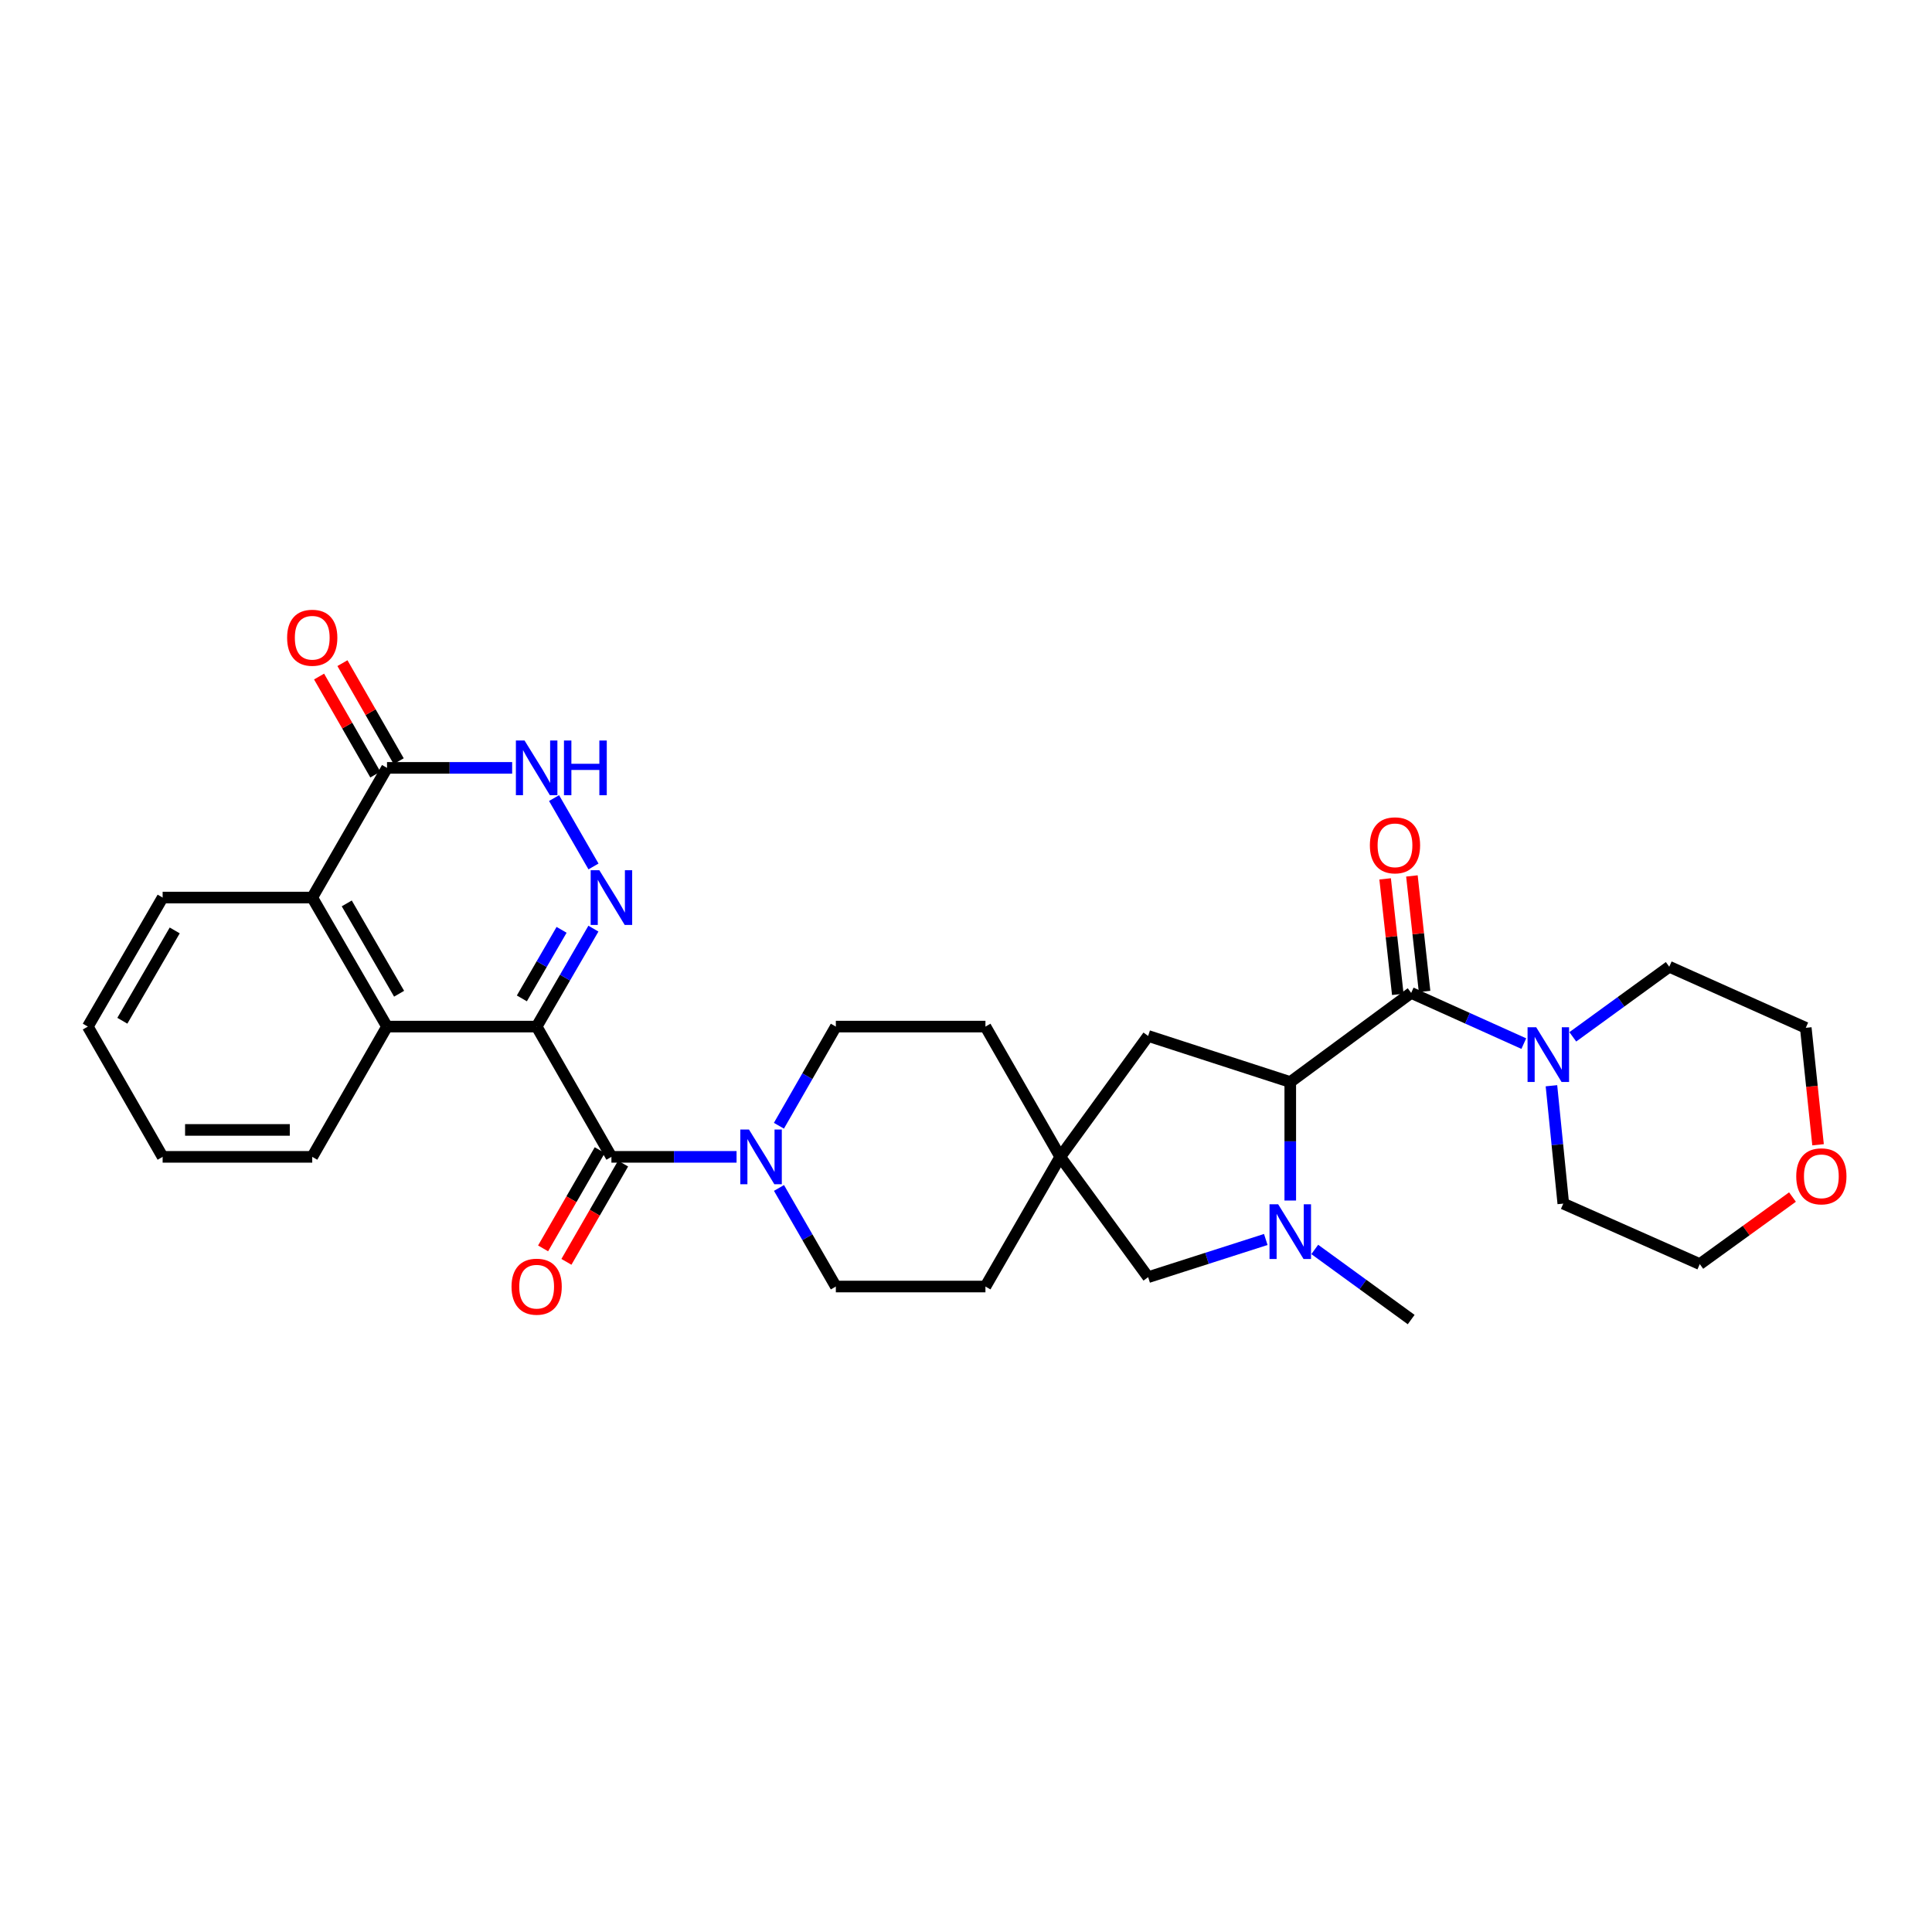 <?xml version='1.0' encoding='iso-8859-1'?>
<svg version='1.1' baseProfile='full'
              xmlns='http://www.w3.org/2000/svg'
                      xmlns:rdkit='http://www.rdkit.org/xml'
                      xmlns:xlink='http://www.w3.org/1999/xlink'
                  xml:space='preserve'
width='1000px' height='1000px' viewBox='0 0 1000 1000'>
<!-- END OF HEADER -->
<rect style='opacity:1.0;fill:#FFFFFF;stroke:none' width='1000' height='1000' x='0' y='0'> </rect>
<path class='bond-0' d='M 277.767,531.363 L 292.457,506.013' style='fill:none;fill-rule:evenodd;stroke:#000000;stroke-width:6px;stroke-linecap:butt;stroke-linejoin:miter;stroke-opacity:1' />
<path class='bond-0' d='M 292.457,506.013 L 307.147,480.663' style='fill:none;fill-rule:evenodd;stroke:#0000FF;stroke-width:6px;stroke-linecap:butt;stroke-linejoin:miter;stroke-opacity:1' />
<path class='bond-0' d='M 270.111,516.768 L 280.394,499.023' style='fill:none;fill-rule:evenodd;stroke:#000000;stroke-width:6px;stroke-linecap:butt;stroke-linejoin:miter;stroke-opacity:1' />
<path class='bond-0' d='M 280.394,499.023 L 290.677,481.278' style='fill:none;fill-rule:evenodd;stroke:#0000FF;stroke-width:6px;stroke-linecap:butt;stroke-linejoin:miter;stroke-opacity:1' />
<path class='bond-1' d='M 277.767,531.363 L 316.471,598.788' style='fill:none;fill-rule:evenodd;stroke:#000000;stroke-width:6px;stroke-linecap:butt;stroke-linejoin:miter;stroke-opacity:1' />
<path class='bond-5' d='M 277.767,531.363 L 200.319,531.363' style='fill:none;fill-rule:evenodd;stroke:#000000;stroke-width:6px;stroke-linecap:butt;stroke-linejoin:miter;stroke-opacity:1' />
<path class='bond-6' d='M 307.189,448.477 L 286.781,413.083' style='fill:none;fill-rule:evenodd;stroke:#0000FF;stroke-width:6px;stroke-linecap:butt;stroke-linejoin:miter;stroke-opacity:1' />
<path class='bond-7' d='M 316.471,598.788 L 348.857,598.788' style='fill:none;fill-rule:evenodd;stroke:#000000;stroke-width:6px;stroke-linecap:butt;stroke-linejoin:miter;stroke-opacity:1' />
<path class='bond-7' d='M 348.857,598.788 L 381.243,598.788' style='fill:none;fill-rule:evenodd;stroke:#0000FF;stroke-width:6px;stroke-linecap:butt;stroke-linejoin:miter;stroke-opacity:1' />
<path class='bond-14' d='M 310.432,595.306 L 295.768,620.735' style='fill:none;fill-rule:evenodd;stroke:#000000;stroke-width:6px;stroke-linecap:butt;stroke-linejoin:miter;stroke-opacity:1' />
<path class='bond-14' d='M 295.768,620.735 L 281.103,646.164' style='fill:none;fill-rule:evenodd;stroke:#FF0000;stroke-width:6px;stroke-linecap:butt;stroke-linejoin:miter;stroke-opacity:1' />
<path class='bond-14' d='M 322.51,602.271 L 307.845,627.7' style='fill:none;fill-rule:evenodd;stroke:#000000;stroke-width:6px;stroke-linecap:butt;stroke-linejoin:miter;stroke-opacity:1' />
<path class='bond-14' d='M 307.845,627.7 L 293.181,653.129' style='fill:none;fill-rule:evenodd;stroke:#FF0000;stroke-width:6px;stroke-linecap:butt;stroke-linejoin:miter;stroke-opacity:1' />
<path class='bond-2' d='M 730.424,513.928 L 667.84,560.061' style='fill:none;fill-rule:evenodd;stroke:#000000;stroke-width:6px;stroke-linecap:butt;stroke-linejoin:miter;stroke-opacity:1' />
<path class='bond-10' d='M 730.424,513.928 L 759.571,527.048' style='fill:none;fill-rule:evenodd;stroke:#000000;stroke-width:6px;stroke-linecap:butt;stroke-linejoin:miter;stroke-opacity:1' />
<path class='bond-10' d='M 759.571,527.048 L 788.718,540.168' style='fill:none;fill-rule:evenodd;stroke:#0000FF;stroke-width:6px;stroke-linecap:butt;stroke-linejoin:miter;stroke-opacity:1' />
<path class='bond-15' d='M 737.353,513.169 L 734.077,483.275' style='fill:none;fill-rule:evenodd;stroke:#000000;stroke-width:6px;stroke-linecap:butt;stroke-linejoin:miter;stroke-opacity:1' />
<path class='bond-15' d='M 734.077,483.275 L 730.801,453.38' style='fill:none;fill-rule:evenodd;stroke:#FF0000;stroke-width:6px;stroke-linecap:butt;stroke-linejoin:miter;stroke-opacity:1' />
<path class='bond-15' d='M 723.494,514.688 L 720.218,484.793' style='fill:none;fill-rule:evenodd;stroke:#000000;stroke-width:6px;stroke-linecap:butt;stroke-linejoin:miter;stroke-opacity:1' />
<path class='bond-15' d='M 720.218,484.793 L 716.942,454.899' style='fill:none;fill-rule:evenodd;stroke:#FF0000;stroke-width:6px;stroke-linecap:butt;stroke-linejoin:miter;stroke-opacity:1' />
<path class='bond-3' d='M 655.169,641.553 L 624.725,651.308' style='fill:none;fill-rule:evenodd;stroke:#0000FF;stroke-width:6px;stroke-linecap:butt;stroke-linejoin:miter;stroke-opacity:1' />
<path class='bond-3' d='M 624.725,651.308 L 594.28,661.063' style='fill:none;fill-rule:evenodd;stroke:#000000;stroke-width:6px;stroke-linecap:butt;stroke-linejoin:miter;stroke-opacity:1' />
<path class='bond-22' d='M 680.515,646.71 L 705.469,664.858' style='fill:none;fill-rule:evenodd;stroke:#0000FF;stroke-width:6px;stroke-linecap:butt;stroke-linejoin:miter;stroke-opacity:1' />
<path class='bond-22' d='M 705.469,664.858 L 730.424,683.006' style='fill:none;fill-rule:evenodd;stroke:#000000;stroke-width:6px;stroke-linecap:butt;stroke-linejoin:miter;stroke-opacity:1' />
<path class='bond-34' d='M 667.84,621.397 L 667.84,590.729' style='fill:none;fill-rule:evenodd;stroke:#0000FF;stroke-width:6px;stroke-linecap:butt;stroke-linejoin:miter;stroke-opacity:1' />
<path class='bond-34' d='M 667.84,590.729 L 667.84,560.061' style='fill:none;fill-rule:evenodd;stroke:#000000;stroke-width:6px;stroke-linecap:butt;stroke-linejoin:miter;stroke-opacity:1' />
<path class='bond-4' d='M 667.84,560.061 L 594.28,536.204' style='fill:none;fill-rule:evenodd;stroke:#000000;stroke-width:6px;stroke-linecap:butt;stroke-linejoin:miter;stroke-opacity:1' />
<path class='bond-9' d='M 200.319,531.363 L 161.614,464.574' style='fill:none;fill-rule:evenodd;stroke:#000000;stroke-width:6px;stroke-linecap:butt;stroke-linejoin:miter;stroke-opacity:1' />
<path class='bond-9' d='M 206.576,514.355 L 179.483,467.602' style='fill:none;fill-rule:evenodd;stroke:#000000;stroke-width:6px;stroke-linecap:butt;stroke-linejoin:miter;stroke-opacity:1' />
<path class='bond-23' d='M 200.319,531.363 L 161.614,598.788' style='fill:none;fill-rule:evenodd;stroke:#000000;stroke-width:6px;stroke-linecap:butt;stroke-linejoin:miter;stroke-opacity:1' />
<path class='bond-31' d='M 265.09,397.451 L 232.705,397.451' style='fill:none;fill-rule:evenodd;stroke:#0000FF;stroke-width:6px;stroke-linecap:butt;stroke-linejoin:miter;stroke-opacity:1' />
<path class='bond-31' d='M 232.705,397.451 L 200.319,397.451' style='fill:none;fill-rule:evenodd;stroke:#000000;stroke-width:6px;stroke-linecap:butt;stroke-linejoin:miter;stroke-opacity:1' />
<path class='bond-16' d='M 403.165,582.685 L 417.898,557.024' style='fill:none;fill-rule:evenodd;stroke:#0000FF;stroke-width:6px;stroke-linecap:butt;stroke-linejoin:miter;stroke-opacity:1' />
<path class='bond-16' d='M 417.898,557.024 L 432.631,531.363' style='fill:none;fill-rule:evenodd;stroke:#000000;stroke-width:6px;stroke-linecap:butt;stroke-linejoin:miter;stroke-opacity:1' />
<path class='bond-17' d='M 403.204,614.885 L 417.917,640.394' style='fill:none;fill-rule:evenodd;stroke:#0000FF;stroke-width:6px;stroke-linecap:butt;stroke-linejoin:miter;stroke-opacity:1' />
<path class='bond-17' d='M 417.917,640.394 L 432.631,665.904' style='fill:none;fill-rule:evenodd;stroke:#000000;stroke-width:6px;stroke-linecap:butt;stroke-linejoin:miter;stroke-opacity:1' />
<path class='bond-8' d='M 200.319,397.451 L 161.614,464.574' style='fill:none;fill-rule:evenodd;stroke:#000000;stroke-width:6px;stroke-linecap:butt;stroke-linejoin:miter;stroke-opacity:1' />
<path class='bond-18' d='M 206.365,393.981 L 191.806,368.613' style='fill:none;fill-rule:evenodd;stroke:#000000;stroke-width:6px;stroke-linecap:butt;stroke-linejoin:miter;stroke-opacity:1' />
<path class='bond-18' d='M 191.806,368.613 L 177.247,343.244' style='fill:none;fill-rule:evenodd;stroke:#FF0000;stroke-width:6px;stroke-linecap:butt;stroke-linejoin:miter;stroke-opacity:1' />
<path class='bond-18' d='M 194.273,400.921 L 179.714,375.552' style='fill:none;fill-rule:evenodd;stroke:#000000;stroke-width:6px;stroke-linecap:butt;stroke-linejoin:miter;stroke-opacity:1' />
<path class='bond-18' d='M 179.714,375.552 L 165.155,350.184' style='fill:none;fill-rule:evenodd;stroke:#FF0000;stroke-width:6px;stroke-linecap:butt;stroke-linejoin:miter;stroke-opacity:1' />
<path class='bond-26' d='M 161.614,464.574 L 84.182,464.574' style='fill:none;fill-rule:evenodd;stroke:#000000;stroke-width:6px;stroke-linecap:butt;stroke-linejoin:miter;stroke-opacity:1' />
<path class='bond-24' d='M 803.023,561.976 L 806.09,592.481' style='fill:none;fill-rule:evenodd;stroke:#0000FF;stroke-width:6px;stroke-linecap:butt;stroke-linejoin:miter;stroke-opacity:1' />
<path class='bond-24' d='M 806.09,592.481 L 809.157,622.985' style='fill:none;fill-rule:evenodd;stroke:#000000;stroke-width:6px;stroke-linecap:butt;stroke-linejoin:miter;stroke-opacity:1' />
<path class='bond-25' d='M 814.079,536.667 L 839.041,518.524' style='fill:none;fill-rule:evenodd;stroke:#0000FF;stroke-width:6px;stroke-linecap:butt;stroke-linejoin:miter;stroke-opacity:1' />
<path class='bond-25' d='M 839.041,518.524 L 864.004,500.381' style='fill:none;fill-rule:evenodd;stroke:#000000;stroke-width:6px;stroke-linecap:butt;stroke-linejoin:miter;stroke-opacity:1' />
<path class='bond-11' d='M 548.783,598.788 L 510.063,665.904' style='fill:none;fill-rule:evenodd;stroke:#000000;stroke-width:6px;stroke-linecap:butt;stroke-linejoin:miter;stroke-opacity:1' />
<path class='bond-12' d='M 548.783,598.788 L 594.28,661.063' style='fill:none;fill-rule:evenodd;stroke:#000000;stroke-width:6px;stroke-linecap:butt;stroke-linejoin:miter;stroke-opacity:1' />
<path class='bond-13' d='M 548.783,598.788 L 594.28,536.204' style='fill:none;fill-rule:evenodd;stroke:#000000;stroke-width:6px;stroke-linecap:butt;stroke-linejoin:miter;stroke-opacity:1' />
<path class='bond-33' d='M 548.783,598.788 L 510.063,531.363' style='fill:none;fill-rule:evenodd;stroke:#000000;stroke-width:6px;stroke-linecap:butt;stroke-linejoin:miter;stroke-opacity:1' />
<path class='bond-21' d='M 432.631,531.363 L 510.063,531.363' style='fill:none;fill-rule:evenodd;stroke:#000000;stroke-width:6px;stroke-linecap:butt;stroke-linejoin:miter;stroke-opacity:1' />
<path class='bond-20' d='M 432.631,665.904 L 510.063,665.904' style='fill:none;fill-rule:evenodd;stroke:#000000;stroke-width:6px;stroke-linecap:butt;stroke-linejoin:miter;stroke-opacity:1' />
<path class='bond-19' d='M 941.023,592.53 L 937.844,562.264' style='fill:none;fill-rule:evenodd;stroke:#FF0000;stroke-width:6px;stroke-linecap:butt;stroke-linejoin:miter;stroke-opacity:1' />
<path class='bond-19' d='M 937.844,562.264 L 934.666,531.999' style='fill:none;fill-rule:evenodd;stroke:#000000;stroke-width:6px;stroke-linecap:butt;stroke-linejoin:miter;stroke-opacity:1' />
<path class='bond-35' d='M 927.788,619.587 L 903.796,636.94' style='fill:none;fill-rule:evenodd;stroke:#FF0000;stroke-width:6px;stroke-linecap:butt;stroke-linejoin:miter;stroke-opacity:1' />
<path class='bond-35' d='M 903.796,636.94 L 879.804,654.293' style='fill:none;fill-rule:evenodd;stroke:#000000;stroke-width:6px;stroke-linecap:butt;stroke-linejoin:miter;stroke-opacity:1' />
<path class='bond-29' d='M 161.614,598.788 L 84.182,598.788' style='fill:none;fill-rule:evenodd;stroke:#000000;stroke-width:6px;stroke-linecap:butt;stroke-linejoin:miter;stroke-opacity:1' />
<path class='bond-29' d='M 150,584.846 L 95.797,584.846' style='fill:none;fill-rule:evenodd;stroke:#000000;stroke-width:6px;stroke-linecap:butt;stroke-linejoin:miter;stroke-opacity:1' />
<path class='bond-27' d='M 809.157,622.985 L 879.804,654.293' style='fill:none;fill-rule:evenodd;stroke:#000000;stroke-width:6px;stroke-linecap:butt;stroke-linejoin:miter;stroke-opacity:1' />
<path class='bond-28' d='M 864.004,500.381 L 934.666,531.999' style='fill:none;fill-rule:evenodd;stroke:#000000;stroke-width:6px;stroke-linecap:butt;stroke-linejoin:miter;stroke-opacity:1' />
<path class='bond-32' d='M 84.182,464.574 L 45.455,531.363' style='fill:none;fill-rule:evenodd;stroke:#000000;stroke-width:6px;stroke-linecap:butt;stroke-linejoin:miter;stroke-opacity:1' />
<path class='bond-32' d='M 90.434,481.586 L 63.325,528.339' style='fill:none;fill-rule:evenodd;stroke:#000000;stroke-width:6px;stroke-linecap:butt;stroke-linejoin:miter;stroke-opacity:1' />
<path class='bond-30' d='M 84.182,598.788 L 45.455,531.363' style='fill:none;fill-rule:evenodd;stroke:#000000;stroke-width:6px;stroke-linecap:butt;stroke-linejoin:miter;stroke-opacity:1' />
<path  class='atom-1' d='M 310.211 450.414
L 319.491 465.414
Q 320.411 466.894, 321.891 469.574
Q 323.371 472.254, 323.451 472.414
L 323.451 450.414
L 327.211 450.414
L 327.211 478.734
L 323.331 478.734
L 313.371 462.334
Q 312.211 460.414, 310.971 458.214
Q 309.771 456.014, 309.411 455.334
L 309.411 478.734
L 305.731 478.734
L 305.731 450.414
L 310.211 450.414
' fill='#0000FF'/>
<path  class='atom-4' d='M 661.58 623.333
L 670.86 638.333
Q 671.78 639.813, 673.26 642.493
Q 674.74 645.173, 674.82 645.333
L 674.82 623.333
L 678.58 623.333
L 678.58 651.653
L 674.7 651.653
L 664.74 635.253
Q 663.58 633.333, 662.34 631.133
Q 661.14 628.933, 660.78 628.253
L 660.78 651.653
L 657.1 651.653
L 657.1 623.333
L 661.58 623.333
' fill='#0000FF'/>
<path  class='atom-7' d='M 271.507 383.291
L 280.787 398.291
Q 281.707 399.771, 283.187 402.451
Q 284.667 405.131, 284.747 405.291
L 284.747 383.291
L 288.507 383.291
L 288.507 411.611
L 284.627 411.611
L 274.667 395.211
Q 273.507 393.291, 272.267 391.091
Q 271.067 388.891, 270.707 388.211
L 270.707 411.611
L 267.027 411.611
L 267.027 383.291
L 271.507 383.291
' fill='#0000FF'/>
<path  class='atom-7' d='M 291.907 383.291
L 295.747 383.291
L 295.747 395.331
L 310.227 395.331
L 310.227 383.291
L 314.067 383.291
L 314.067 411.611
L 310.227 411.611
L 310.227 398.531
L 295.747 398.531
L 295.747 411.611
L 291.907 411.611
L 291.907 383.291
' fill='#0000FF'/>
<path  class='atom-8' d='M 387.659 584.628
L 396.939 599.628
Q 397.859 601.108, 399.339 603.788
Q 400.819 606.468, 400.899 606.628
L 400.899 584.628
L 404.659 584.628
L 404.659 612.948
L 400.779 612.948
L 390.819 596.548
Q 389.659 594.628, 388.419 592.428
Q 387.219 590.228, 386.859 589.548
L 386.859 612.948
L 383.179 612.948
L 383.179 584.628
L 387.659 584.628
' fill='#0000FF'/>
<path  class='atom-11' d='M 795.144 531.719
L 804.424 546.719
Q 805.344 548.199, 806.824 550.879
Q 808.304 553.559, 808.384 553.719
L 808.384 531.719
L 812.144 531.719
L 812.144 560.039
L 808.264 560.039
L 798.304 543.639
Q 797.144 541.719, 795.904 539.519
Q 794.704 537.319, 794.344 536.639
L 794.344 560.039
L 790.664 560.039
L 790.664 531.719
L 795.144 531.719
' fill='#0000FF'/>
<path  class='atom-15' d='M 264.767 665.984
Q 264.767 659.184, 268.127 655.384
Q 271.487 651.584, 277.767 651.584
Q 284.047 651.584, 287.407 655.384
Q 290.767 659.184, 290.767 665.984
Q 290.767 672.864, 287.367 676.784
Q 283.967 680.664, 277.767 680.664
Q 271.527 680.664, 268.127 676.784
Q 264.767 672.904, 264.767 665.984
M 277.767 677.464
Q 282.087 677.464, 284.407 674.584
Q 286.767 671.664, 286.767 665.984
Q 286.767 660.424, 284.407 657.624
Q 282.087 654.784, 277.767 654.784
Q 273.447 654.784, 271.087 657.584
Q 268.767 660.384, 268.767 665.984
Q 268.767 671.704, 271.087 674.584
Q 273.447 677.464, 277.767 677.464
' fill='#FF0000'/>
<path  class='atom-16' d='M 709.043 437.536
Q 709.043 430.736, 712.403 426.936
Q 715.763 423.136, 722.043 423.136
Q 728.323 423.136, 731.683 426.936
Q 735.043 430.736, 735.043 437.536
Q 735.043 444.416, 731.643 448.336
Q 728.243 452.216, 722.043 452.216
Q 715.803 452.216, 712.403 448.336
Q 709.043 444.456, 709.043 437.536
M 722.043 449.016
Q 726.363 449.016, 728.683 446.136
Q 731.043 443.216, 731.043 437.536
Q 731.043 431.976, 728.683 429.176
Q 726.363 426.336, 722.043 426.336
Q 717.723 426.336, 715.363 429.136
Q 713.043 431.936, 713.043 437.536
Q 713.043 443.256, 715.363 446.136
Q 717.723 449.016, 722.043 449.016
' fill='#FF0000'/>
<path  class='atom-19' d='M 148.614 330.09
Q 148.614 323.29, 151.974 319.49
Q 155.334 315.69, 161.614 315.69
Q 167.894 315.69, 171.254 319.49
Q 174.614 323.29, 174.614 330.09
Q 174.614 336.97, 171.214 340.89
Q 167.814 344.77, 161.614 344.77
Q 155.374 344.77, 151.974 340.89
Q 148.614 337.01, 148.614 330.09
M 161.614 341.57
Q 165.934 341.57, 168.254 338.69
Q 170.614 335.77, 170.614 330.09
Q 170.614 324.53, 168.254 321.73
Q 165.934 318.89, 161.614 318.89
Q 157.294 318.89, 154.934 321.69
Q 152.614 324.49, 152.614 330.09
Q 152.614 335.81, 154.934 338.69
Q 157.294 341.57, 161.614 341.57
' fill='#FF0000'/>
<path  class='atom-20' d='M 929.729 608.86
Q 929.729 602.06, 933.089 598.26
Q 936.449 594.46, 942.729 594.46
Q 949.009 594.46, 952.369 598.26
Q 955.729 602.06, 955.729 608.86
Q 955.729 615.74, 952.329 619.66
Q 948.929 623.54, 942.729 623.54
Q 936.489 623.54, 933.089 619.66
Q 929.729 615.78, 929.729 608.86
M 942.729 620.34
Q 947.049 620.34, 949.369 617.46
Q 951.729 614.54, 951.729 608.86
Q 951.729 603.3, 949.369 600.5
Q 947.049 597.66, 942.729 597.66
Q 938.409 597.66, 936.049 600.46
Q 933.729 603.26, 933.729 608.86
Q 933.729 614.58, 936.049 617.46
Q 938.409 620.34, 942.729 620.34
' fill='#FF0000'/>
</svg>
